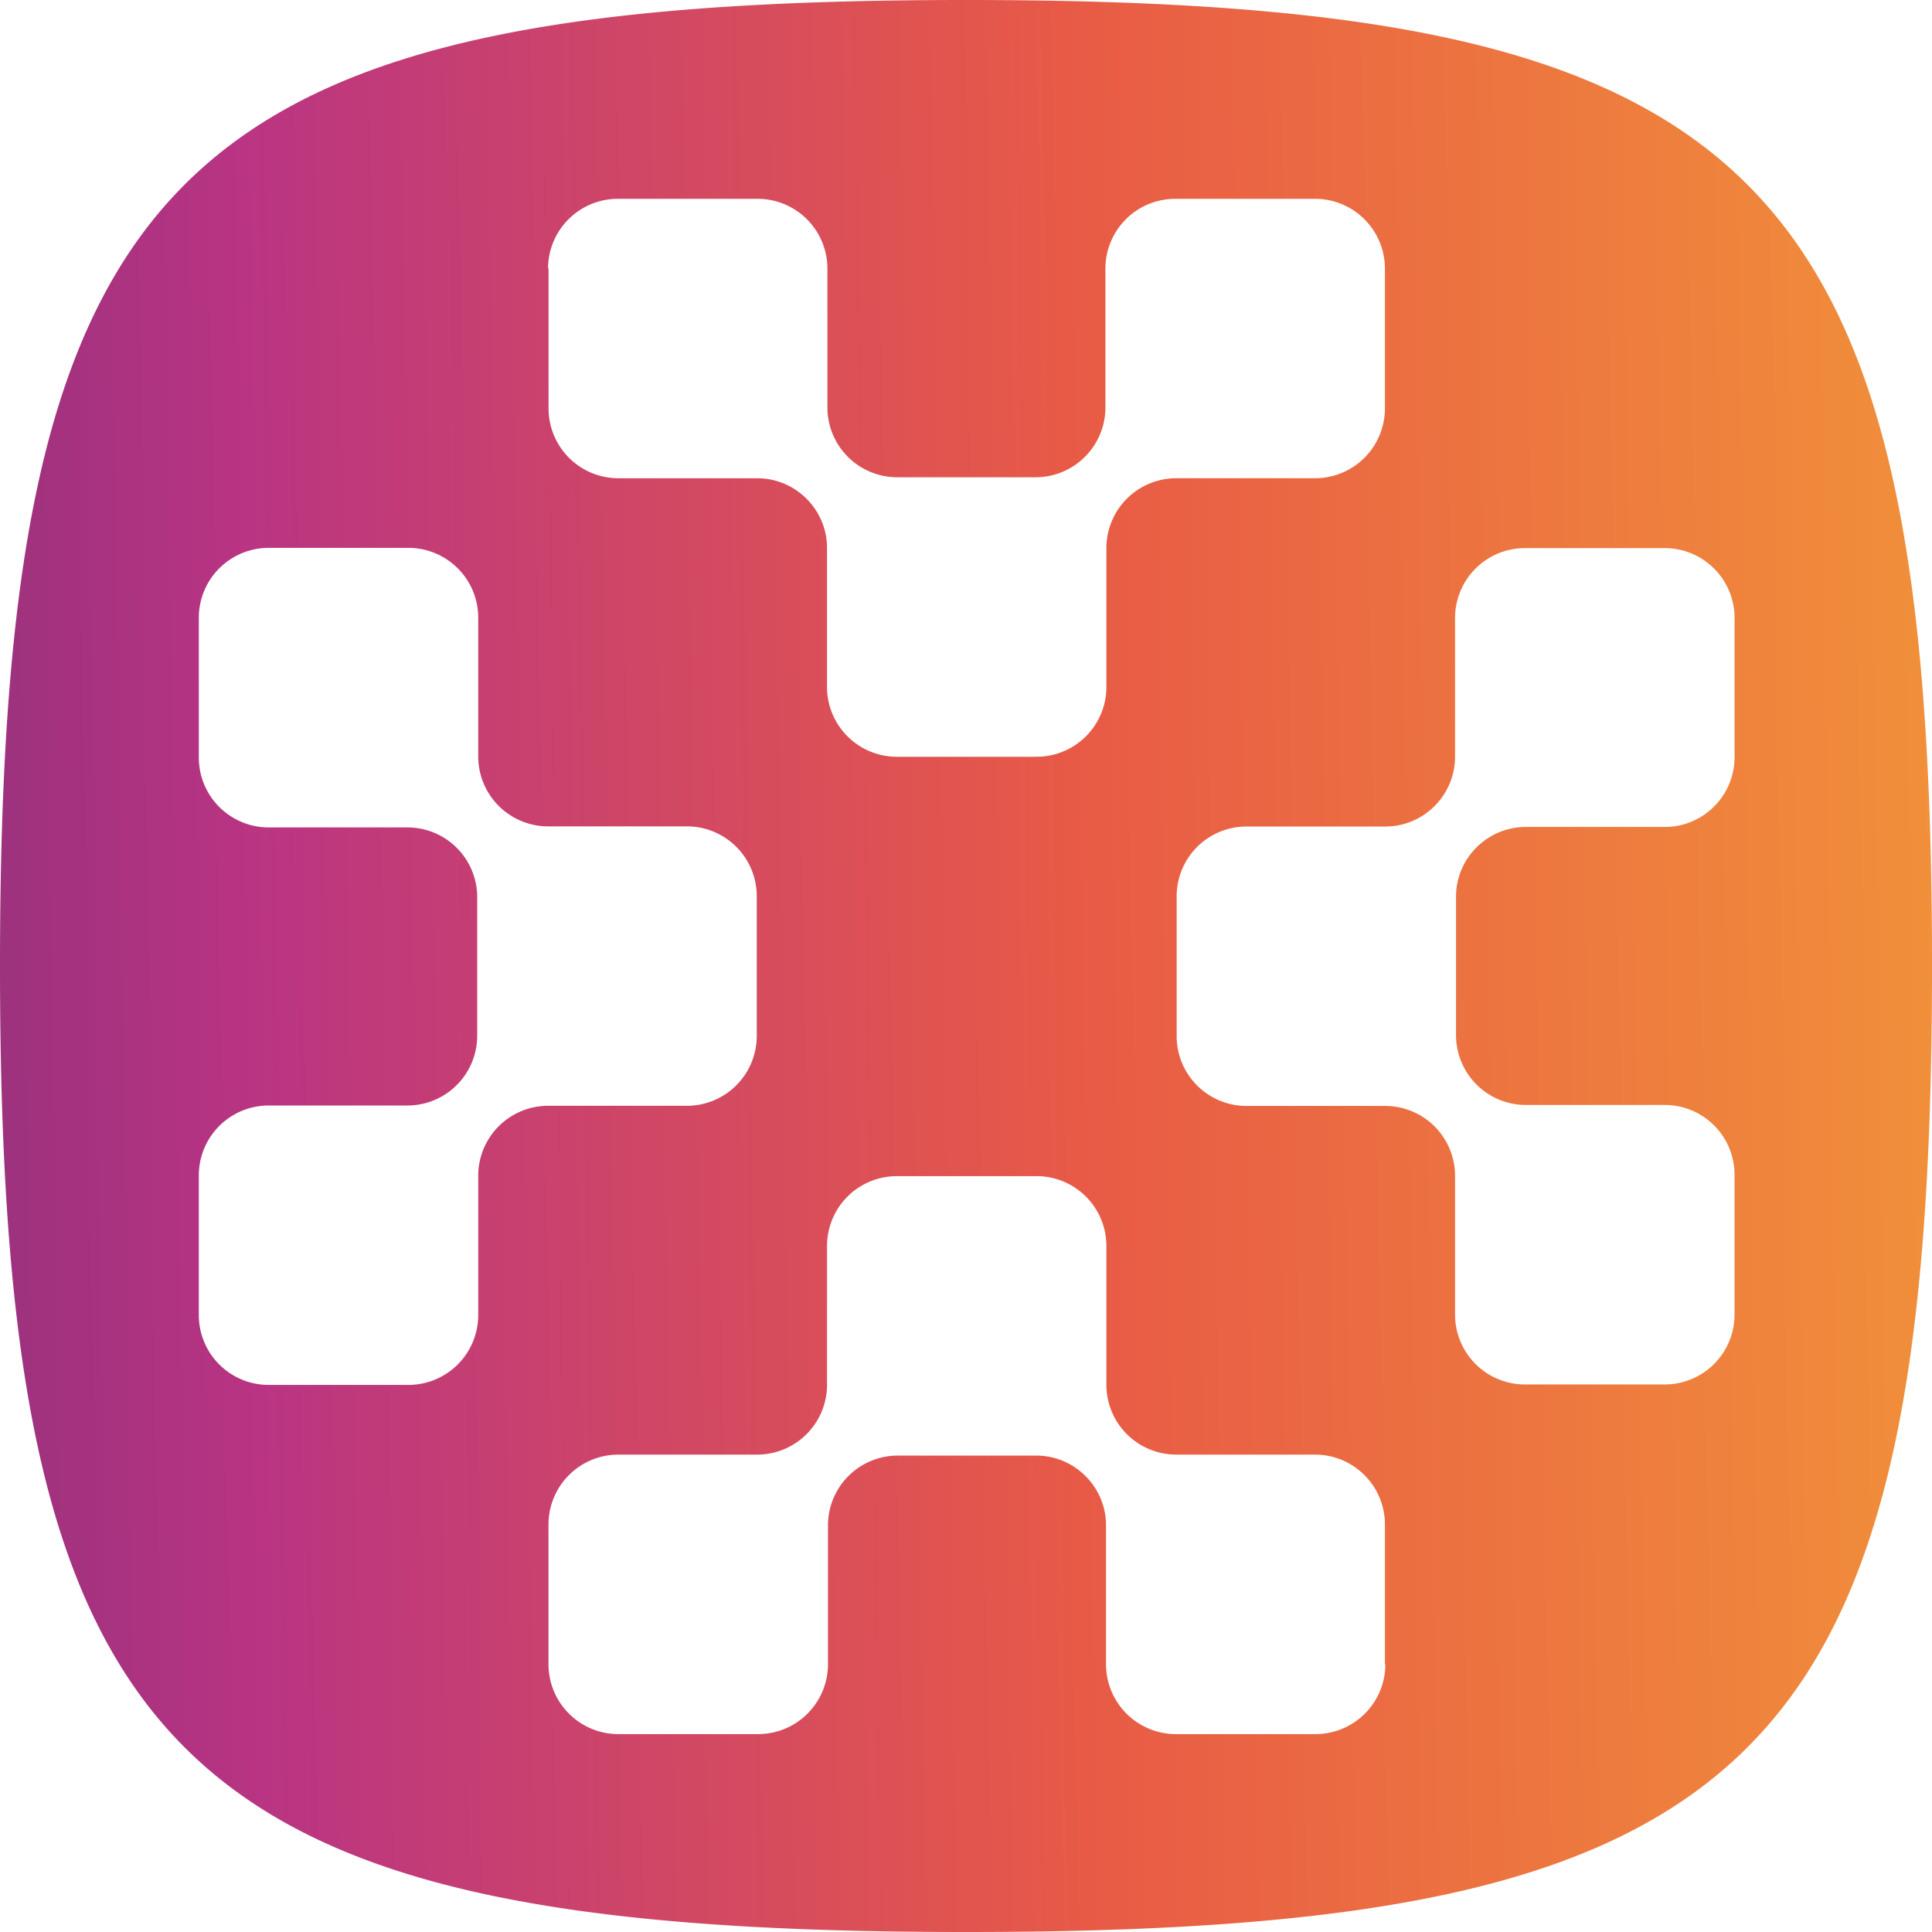 <svg xmlns="http://www.w3.org/2000/svg" viewBox="0 0 128 128"><path fill="url(#a)" d="M64 0C11.285 0 0 11.285 0 64s11.285 64 64 64 64-11.285 64-64S116.715 0 64 0M36.31 17.792a4.626 4.626 0 0 1 4.616-4.62h9.271a4.627 4.627 0 0 1 4.621 4.62V27a4.626 4.626 0 0 0 4.617 4.62h9.182a4.627 4.627 0 0 0 4.62-4.62v-9.208a4.626 4.626 0 0 1 4.617-4.62h9.276a4.63 4.63 0 0 1 4.625 4.62v9.272a4.63 4.63 0 0 1-4.625 4.62h-9.212a4.63 4.63 0 0 0-4.617 4.621v9.212a4.626 4.626 0 0 1-4.616 4.62h-9.276a4.625 4.625 0 0 1-4.617-4.62v-9.212c0-2.543-2.077-4.62-4.629-4.62H40.96a4.625 4.625 0 0 1-4.617-4.621v-9.272zm-4.626 60.134v9.208a4.63 4.63 0 0 1-4.62 4.62h-9.272a4.626 4.626 0 0 1-4.62-4.62v-9.276a4.63 4.63 0 0 1 4.62-4.616H27a4.624 4.624 0 0 0 4.616-4.626V59.44A4.62 4.62 0 0 0 27 54.819h-9.208a4.63 4.63 0 0 1-4.62-4.622v-9.28a4.63 4.63 0 0 1 4.62-4.62h9.272a4.63 4.63 0 0 1 4.62 4.62v9.212a4.63 4.63 0 0 0 4.625 4.62h9.208a4.627 4.627 0 0 1 4.62 4.622v9.271a4.63 4.63 0 0 1-4.62 4.62h-9.208a4.63 4.63 0 0 0-4.625 4.622zm60.1 32.337a4.634 4.634 0 0 1-4.62 4.626h-9.272a4.633 4.633 0 0 1-4.616-4.621v-9.212c0-2.543-2.078-4.62-4.63-4.62h-9.173a4.626 4.626 0 0 0-4.617 4.62v9.212a4.633 4.633 0 0 1-4.625 4.621h-9.275a4.63 4.63 0 0 1-4.617-4.621v-9.276a4.63 4.63 0 0 1 4.617-4.62h9.207a4.63 4.63 0 0 0 4.63-4.622v-9.207a4.626 4.626 0 0 1 4.616-4.62h9.276a4.626 4.626 0 0 1 4.616 4.62v9.207a4.626 4.626 0 0 0 4.617 4.621h9.212a4.633 4.633 0 0 1 4.625 4.621v9.276zm23.134-60.1c0 2.547-2.073 4.625-4.616 4.625h-9.212c-2.547 0-4.625 2.074-4.625 4.617v9.182a4.63 4.63 0 0 0 4.625 4.62h9.212a4.626 4.626 0 0 1 4.616 4.621v9.276a4.63 4.63 0 0 1-4.616 4.62h-9.276a4.63 4.63 0 0 1-4.625-4.62v-9.212a4.63 4.63 0 0 0-4.617-4.62h-9.211a4.63 4.63 0 0 1-4.617-4.621v-9.272a4.626 4.626 0 0 1 4.617-4.62h9.212c2.543 0 4.616-2.078 4.616-4.626v-9.199a4.63 4.63 0 0 1 4.625-4.62h9.276a4.626 4.626 0 0 1 4.616 4.62v9.276z"/><defs><linearGradient id="a" x1="273.225" x2="-93.274" y1="90.163" y2="95.3" gradientUnits="userSpaceOnUse"><stop stop-color="#F8F29C"/><stop offset=".165" stop-color="#F6DB2A"/><stop offset=".333" stop-color="#F4A435"/><stop offset=".55" stop-color="#E85A46"/><stop offset=".699" stop-color="#B93483"/><stop offset=".867" stop-color="#502B6E"/><stop offset="1" stop-color="#2A2136"/></linearGradient></defs></svg>

